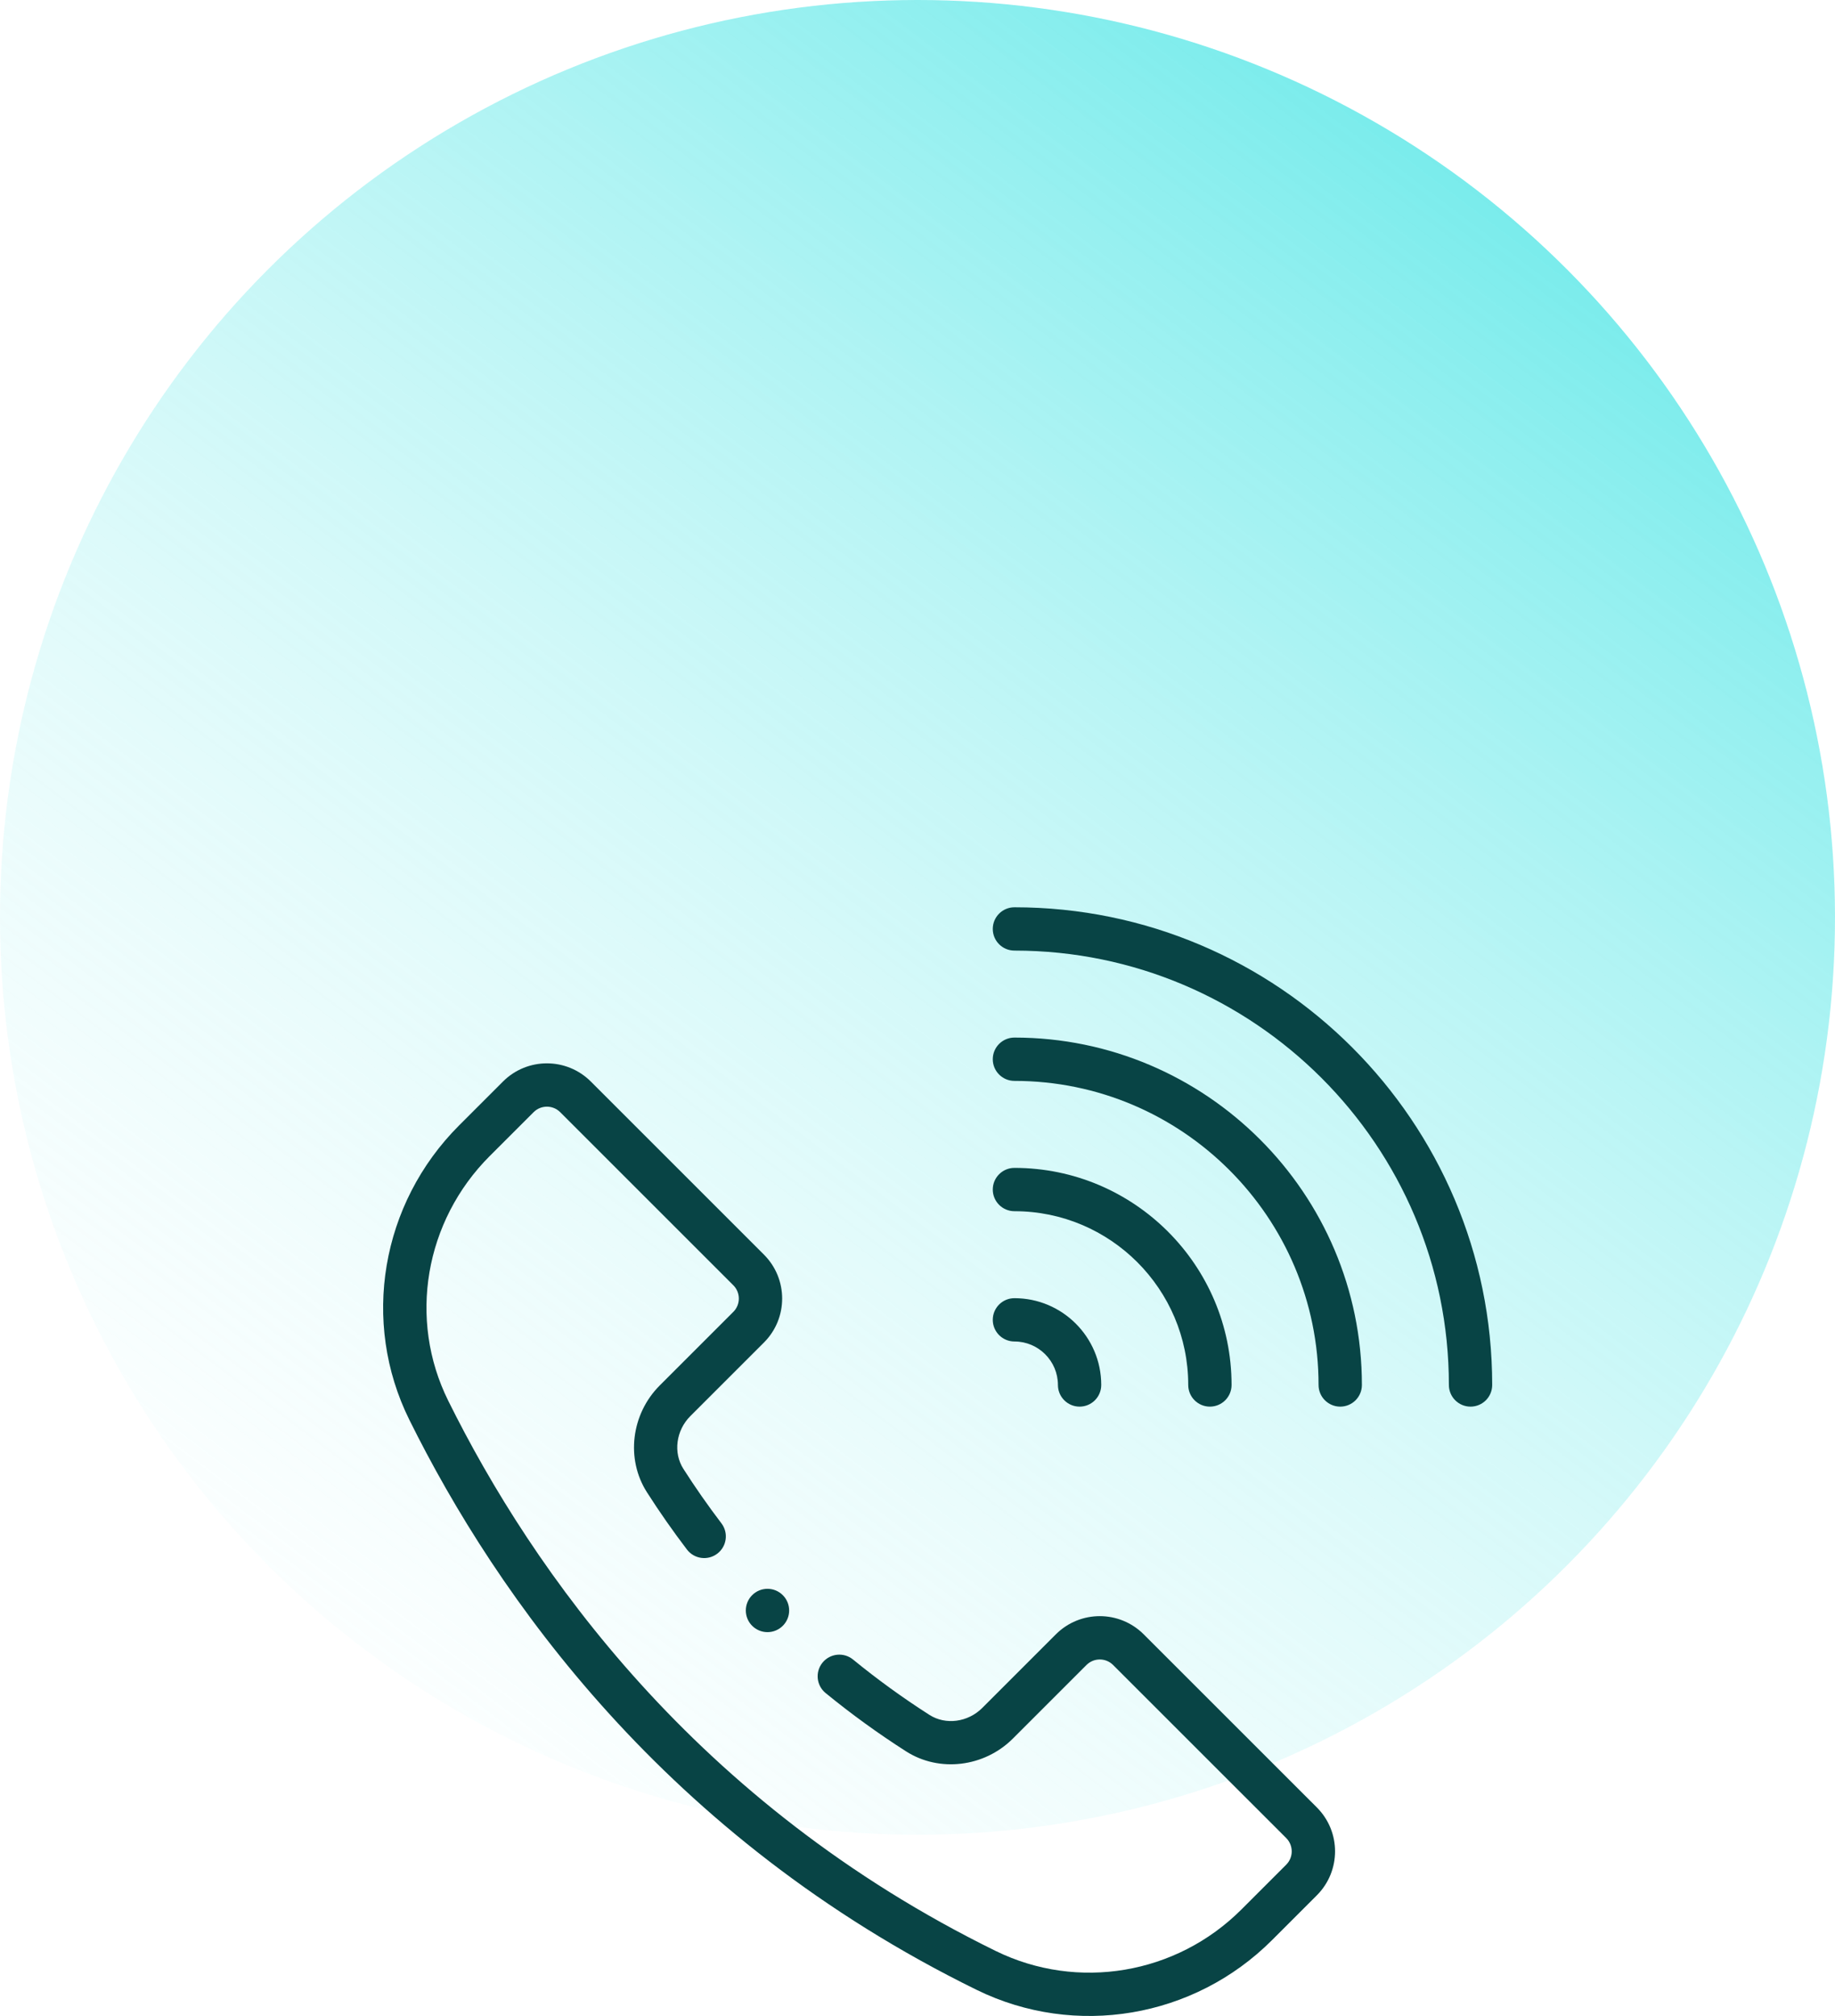 <svg width="91" height="100" viewBox="0 0 91 100" fill="none" xmlns="http://www.w3.org/2000/svg">
<circle cx="45.5" cy="45.5" r="45.5" fill="url(#paint0_linear_22_197)"/>
<g clip-path="url(#clip0_22_197)">
<path d="M50.307 45C49.714 45 49.233 45.481 49.233 46.074C49.233 46.668 49.714 47.148 50.307 47.148C62.187 47.148 71.852 56.813 71.852 68.693C71.852 69.286 72.333 69.767 72.926 69.767C73.519 69.767 74 69.286 74 68.693C74 55.629 63.371 45 50.307 45Z" fill="#084445"/>
<path d="M66.464 69.767C67.057 69.767 67.538 69.286 67.538 68.693C67.538 59.192 59.808 51.462 50.307 51.462C49.714 51.462 49.233 51.943 49.233 52.536C49.233 53.13 49.714 53.611 50.307 53.611C58.623 53.611 65.389 60.377 65.389 68.693C65.389 69.286 65.87 69.767 66.464 69.767Z" fill="#084445"/>
<path d="M58.926 68.693C58.926 69.286 59.407 69.767 60 69.767C60.594 69.767 61.075 69.286 61.075 68.693C61.075 62.756 56.244 57.926 50.307 57.926C49.714 57.926 49.233 58.407 49.233 59C49.233 59.593 49.714 60.074 50.307 60.074C55.06 60.074 58.926 63.94 58.926 68.693Z" fill="#084445"/>
<path d="M49.233 65.462C49.233 66.055 49.714 66.536 50.307 66.536C51.496 66.536 52.464 67.504 52.464 68.693C52.464 69.286 52.945 69.767 53.538 69.767C54.131 69.767 54.612 69.286 54.612 68.693C54.612 66.319 52.681 64.388 50.307 64.388C49.714 64.388 49.233 64.869 49.233 65.462Z" fill="#084445"/>
<path d="M39.135 79.878C39.135 80.471 38.654 80.952 38.06 80.952C37.467 80.952 36.986 80.471 36.986 79.878C36.986 79.285 37.467 78.803 38.06 78.803C38.654 78.803 39.135 79.285 39.135 79.878Z" fill="#084445"/>
<path d="M48.437 98.696C53.328 101.093 59.213 100.096 63.081 96.228L65.302 94.007C66.508 92.802 66.509 90.85 65.303 89.645L56.721 81.064C55.517 79.858 53.565 79.856 52.359 81.063L48.713 84.71C47.999 85.424 46.897 85.57 46.093 85.057C44.782 84.219 43.507 83.295 42.303 82.31C41.843 81.935 41.167 82.003 40.791 82.462C40.416 82.921 40.483 83.598 40.943 83.973C42.211 85.01 43.554 85.984 44.936 86.867C46.583 87.919 48.81 87.651 50.232 86.229L53.879 82.582C54.244 82.217 54.835 82.216 55.201 82.582L63.784 91.164C64.149 91.53 64.15 92.121 63.784 92.487L61.562 94.709C58.34 97.931 53.446 98.758 49.382 96.767C34.497 89.468 26.399 77.894 22.226 69.47C20.23 65.441 21.059 60.565 24.288 57.336L26.461 55.164C26.825 54.798 27.417 54.797 27.783 55.164L36.366 63.747C36.729 64.11 36.733 64.701 36.365 65.069L32.718 68.716C31.297 70.137 31.029 72.365 32.081 74.012C32.7 74.982 33.368 75.938 34.067 76.855C34.426 77.327 35.1 77.418 35.572 77.059C36.044 76.7 36.136 76.026 35.776 75.554C35.114 74.684 34.479 73.776 33.891 72.855C33.378 72.051 33.523 70.949 34.237 70.234L37.884 66.588C39.089 65.385 39.09 63.432 37.884 62.227L29.302 53.645C28.099 52.44 26.146 52.438 24.941 53.645L22.769 55.817C18.887 59.698 17.895 65.568 20.301 70.423C24.622 79.146 33.01 91.131 48.437 98.696Z" fill="#084445"/>
</g>
<defs>
<linearGradient id="paint0_linear_22_197" x1="91" y1="16.43" x2="20.222" y2="109.958" gradientUnits="userSpaceOnUse">
<stop stop-color="#3DE3E3" stop-opacity="0.75"/>
<stop offset="1" stop-color="white" stop-opacity="0"/>
</linearGradient>
<clipPath id="clip0_22_197">
<rect width="55" height="55" fill="white" transform="translate(19 45)"/>
</clipPath>
</defs>
</svg>
